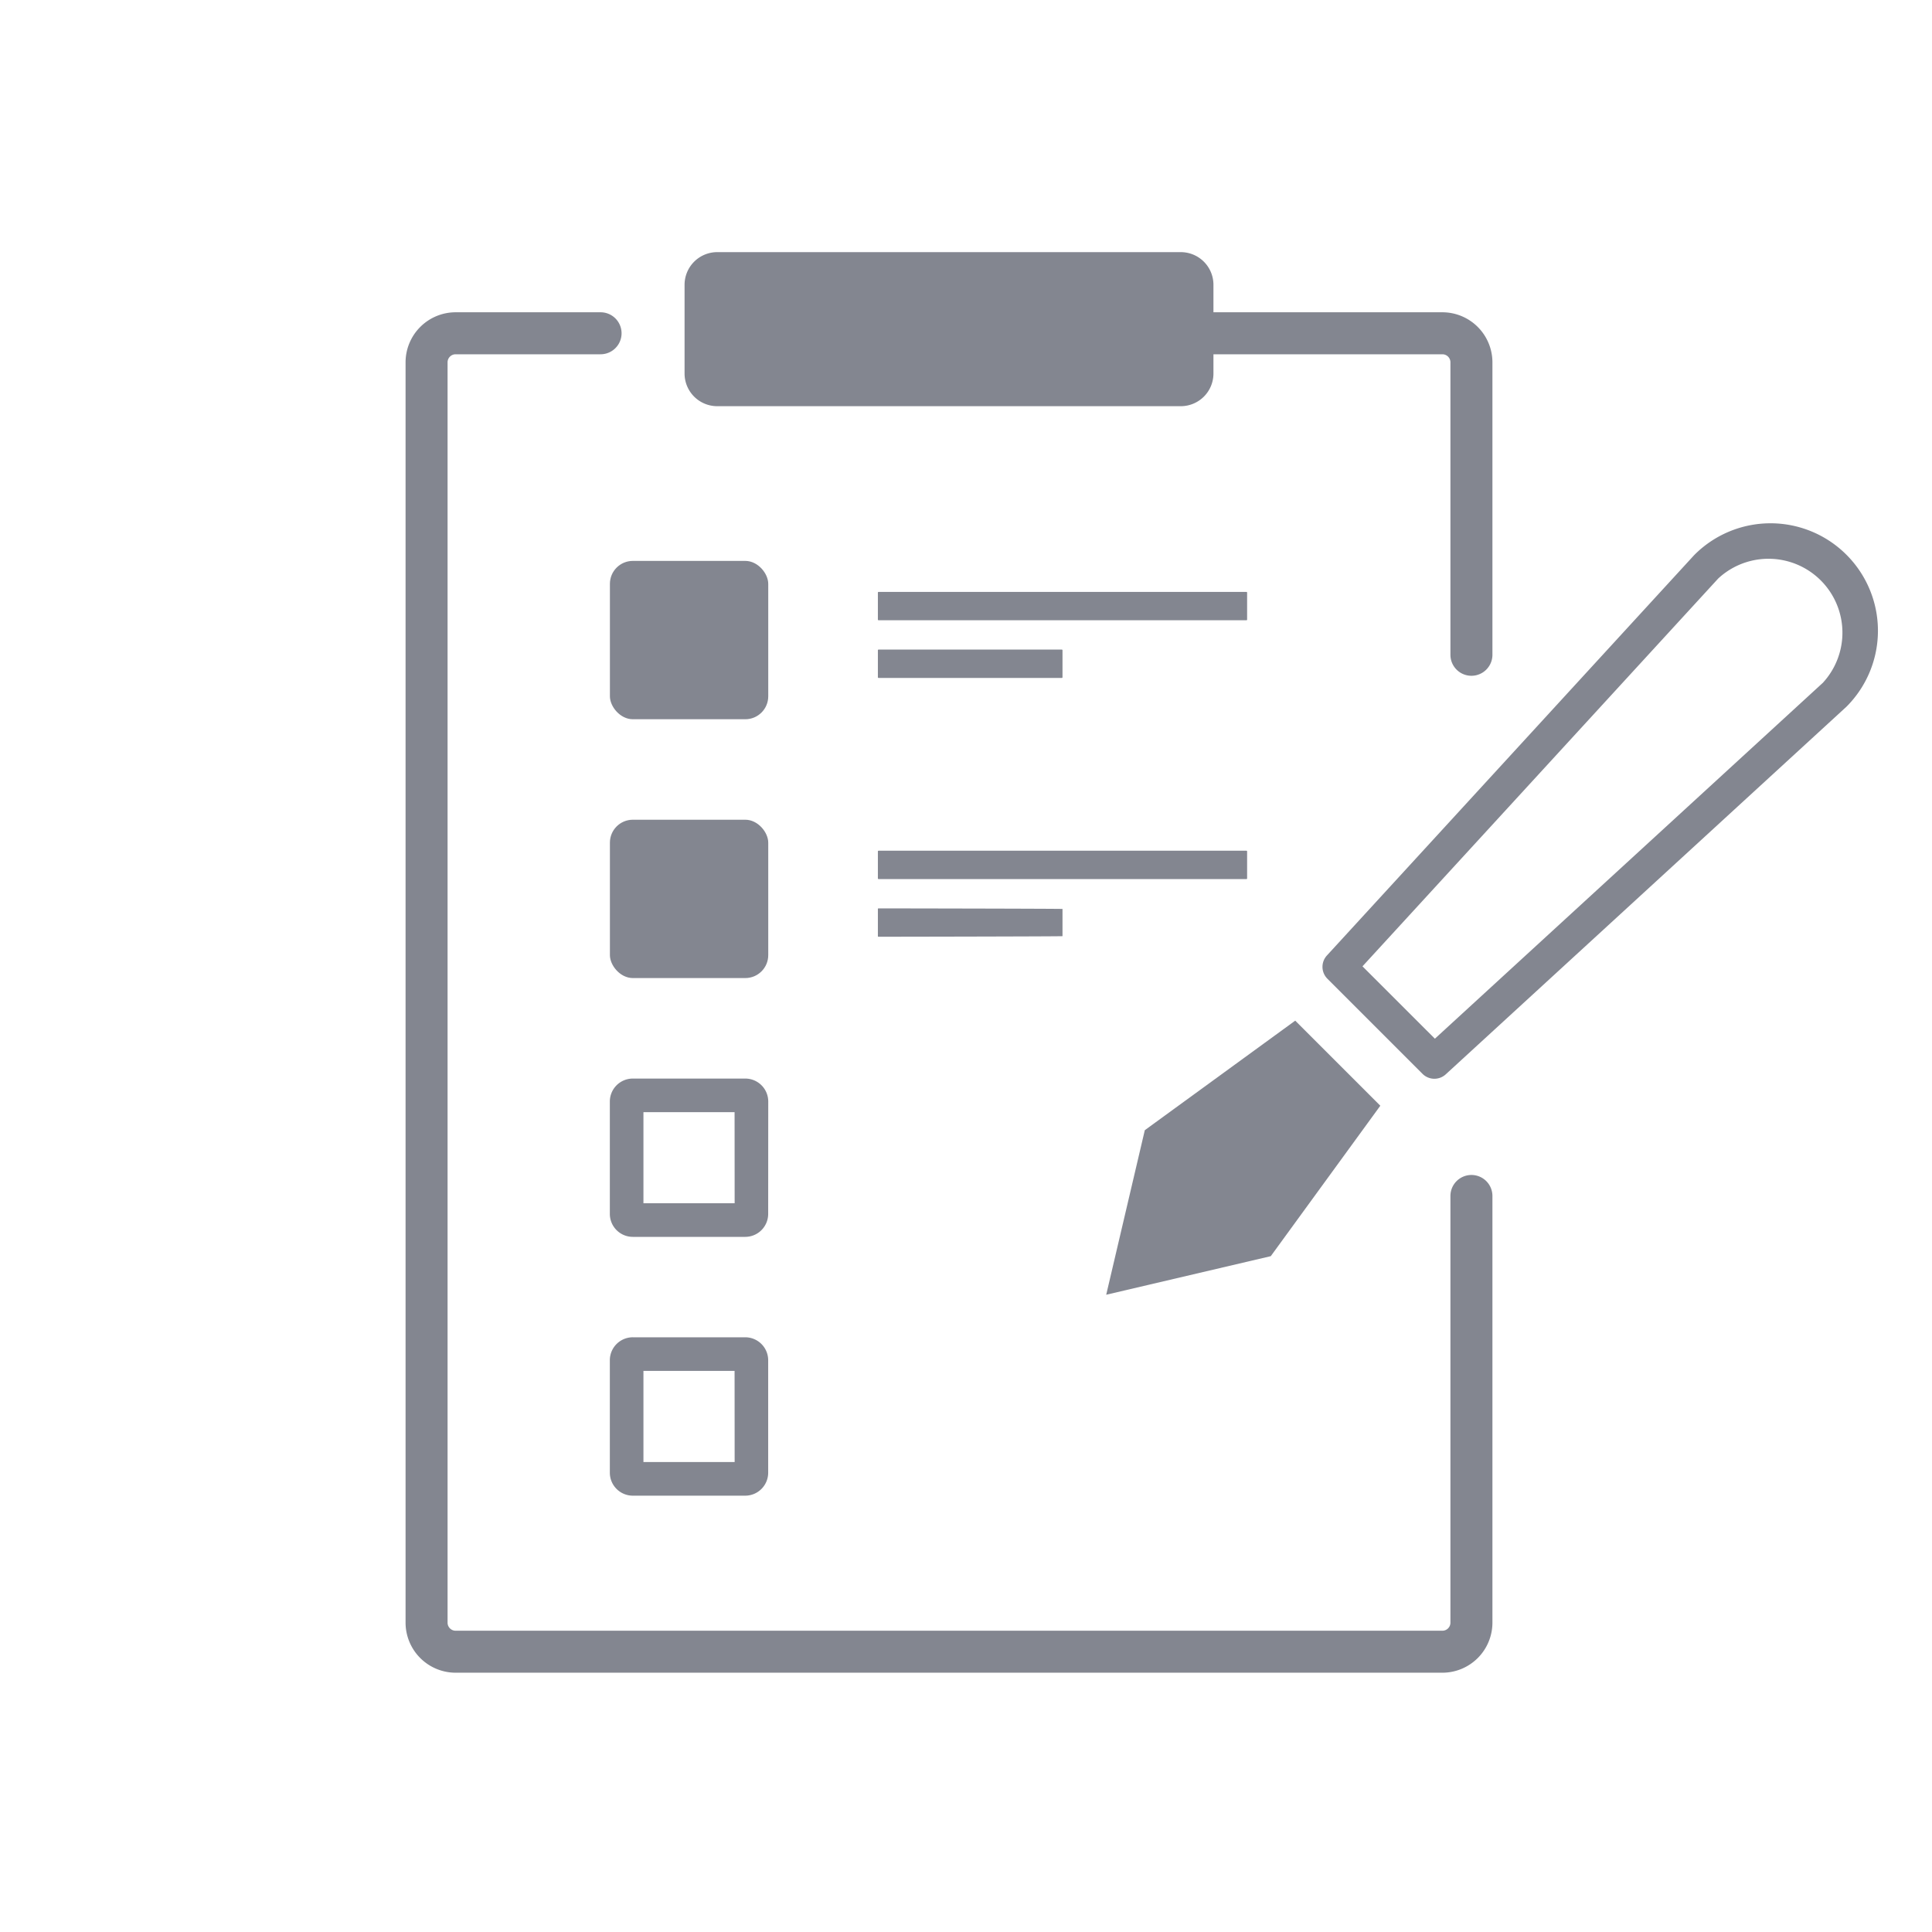 <svg xmlns="http://www.w3.org/2000/svg" width="115" height="115" viewBox="0 0 115 115">
  <defs>
    <style>
      .cls-1 {
        fill: #838690;
      }

      .cls-2 {
        fill: none;
      }
    </style>
  </defs>
  <g id="レイヤー_2" data-name="レイヤー 2">
    <g id="icon_ALL">
      <g>
        <polygon class="cls-1" points="82.162 65.817 77.097 60.753 68.143 67.273 65.846 77.068 75.641 74.772 82.162 65.817"/>
        <path class="cls-1" d="M109.908,33.022a6.392,6.392,0,0,0-9.074.031L78.982,56.875a1,1,0,0,0,.03,1.383l5.661,5.661a1,1,0,0,0,1.383.03l23.852-21.883a6.393,6.393,0,0,0,0-9.044Zm-1.382,7.6L85.41,61.827,81.1,57.52l21.174-23.084a4.4,4.4,0,0,1,6.248,6.186Z"/>
        <path class="cls-1" d="M87.585,69.939a1.25,1.25,0,0,0-1.25,1.25v25.4a.479.479,0,0,1-.479.478H27.121a.48.48,0,0,1-.48-.478V21.566a.48.48,0,0,1,.48-.478h8.627a1.25,1.25,0,0,0,0-2.5H27.121a2.983,2.983,0,0,0-2.98,2.978V96.588a2.983,2.983,0,0,0,2.98,2.978H85.856a2.982,2.982,0,0,0,2.979-2.978v-25.4A1.25,1.25,0,0,0,87.585,69.939Z"/>
        <path class="cls-1" d="M42.693,24.178H70.284a1.945,1.945,0,0,0,1.945-1.945V21.088H85.856a.479.479,0,0,1,.479.478V38.975a1.25,1.25,0,1,0,2.5,0V21.566a2.982,2.982,0,0,0-2.979-2.978H72.229V16.953a1.945,1.945,0,0,0-1.945-1.945H42.693a1.945,1.945,0,0,0-1.945,1.945v5.28A1.945,1.945,0,0,0,42.693,24.178Z"/>
        <rect class="cls-1" x="36.304" y="33.387" width="9.425" height="9.425" rx="1.366"/>
        <rect class="cls-1" x="52.255" y="35.232" width="21.978" height="1.689" rx="0.035"/>
        <rect class="cls-1" x="52.255" y="38.665" width="10.989" height="1.688" rx="0.035"/>
        <rect class="cls-1" x="36.304" y="48.793" width="9.425" height="9.425" rx="1.366"/>
        <rect class="cls-1" x="52.255" y="50.637" width="21.978" height="1.689" rx="0.035"/>
        <path class="cls-1" d="M52.255,54.105v1.619a.035.035,0,0,0,.034.035s10.955-.016,10.955-.035V54.105c0-.019-10.955-.035-10.955-.035A.035.035,0,0,0,52.255,54.105Z"/>
        <path class="cls-1" d="M45.729,65.564A1.368,1.368,0,0,0,44.363,64.2H37.67A1.368,1.368,0,0,0,36.3,65.564v6.693a1.368,1.368,0,0,0,1.366,1.366h6.693a1.368,1.368,0,0,0,1.366-1.366Zm-2,6.059H38.3V66.2h5.425Z"/>
        <path class="cls-1" d="M44.363,79.6H37.67A1.368,1.368,0,0,0,36.3,80.969v6.693a1.368,1.368,0,0,0,1.366,1.366h6.693a1.368,1.368,0,0,0,1.366-1.366V80.969A1.368,1.368,0,0,0,44.363,79.6Zm-.634,7.425H38.3V81.6h5.425Z"/>
      </g>
    </g>
    <g id="_115_115_waku" data-name="115*115_waku">
      <rect class="cls-2" width="115" height="115"/>
    </g>
  </g>
</svg>
